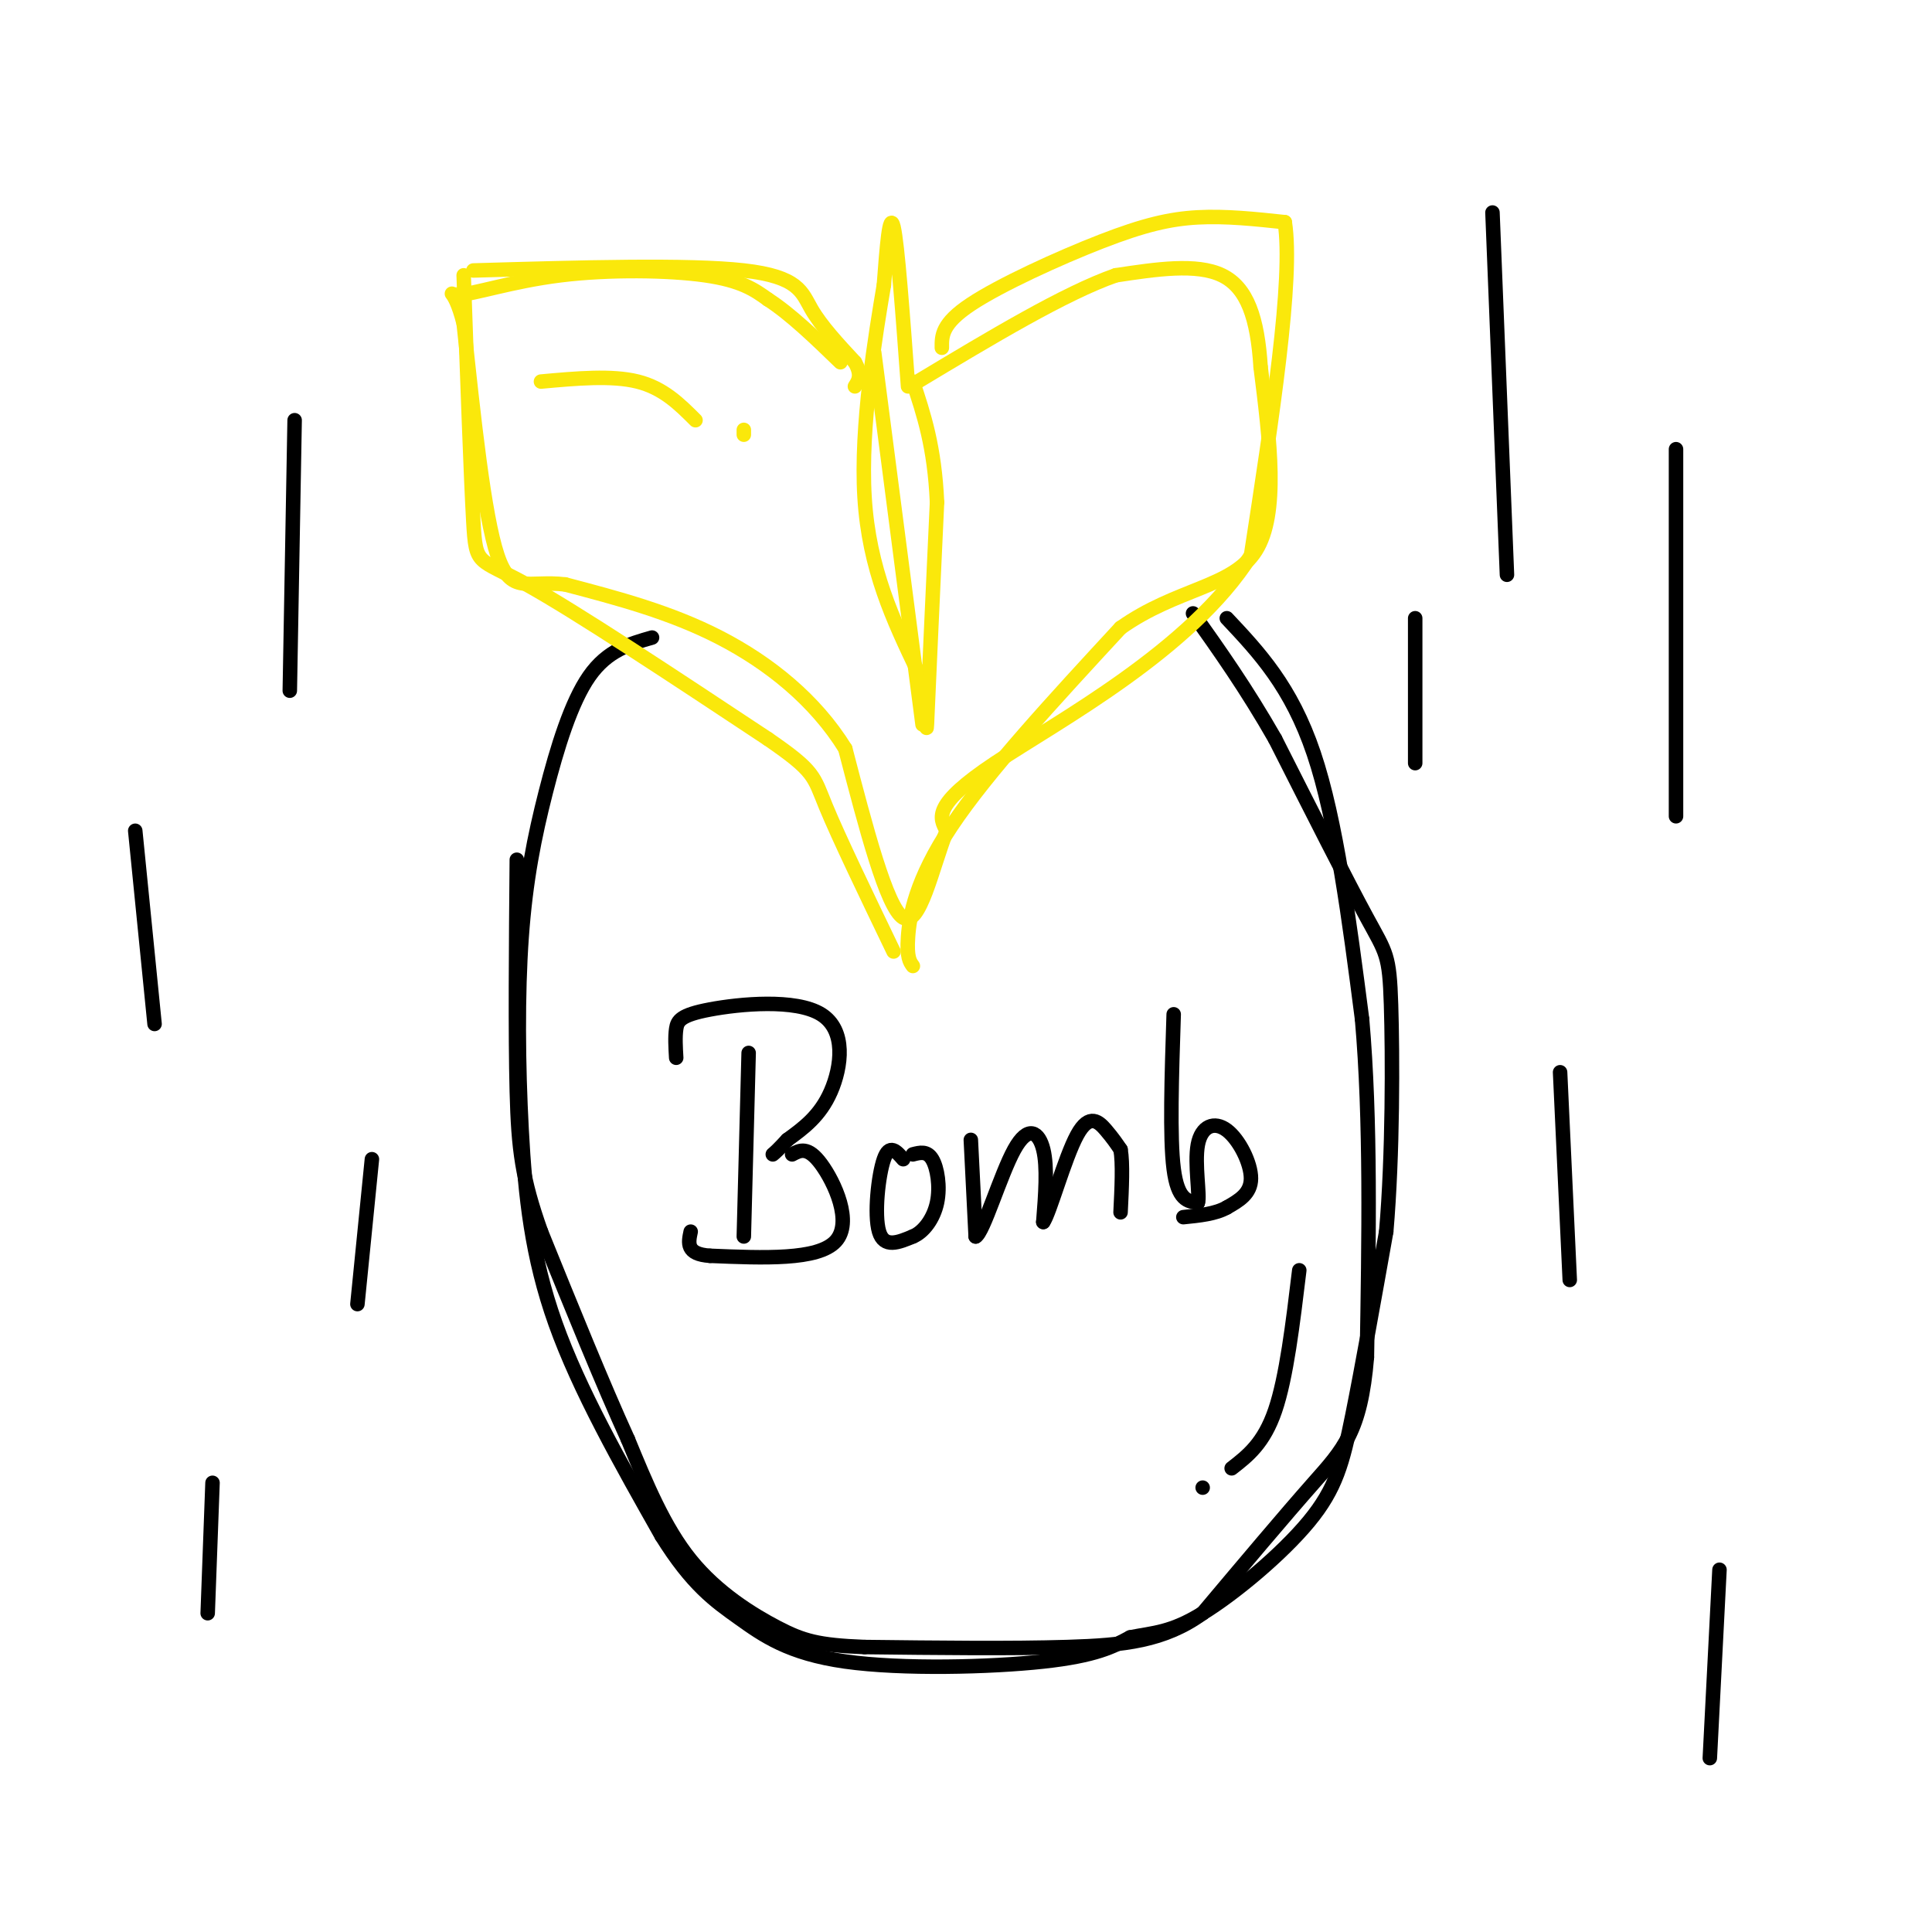 <svg viewBox='0 0 400 400' version='1.1' xmlns='http://www.w3.org/2000/svg' xmlns:xlink='http://www.w3.org/1999/xlink'><g fill='none' stroke='#000000' stroke-width='3' stroke-linecap='round' stroke-linejoin='round'><path d='M135,132c-4.621,1.315 -9.243,2.631 -13,8c-3.757,5.369 -6.650,14.792 -9,24c-2.350,9.208 -4.156,18.200 -5,30c-0.844,11.800 -0.727,26.408 0,40c0.727,13.592 2.065,26.169 7,40c4.935,13.831 13.468,28.915 22,44'/><path d='M137,318c6.290,10.128 11.016,13.447 16,17c4.984,3.553 10.226,7.341 22,9c11.774,1.659 30.078,1.188 41,0c10.922,-1.188 14.461,-3.094 18,-5'/><path d='M234,339c4.970,-0.984 8.394,-0.944 15,-5c6.606,-4.056 16.394,-12.207 22,-19c5.606,-6.793 7.030,-12.226 9,-22c1.970,-9.774 4.485,-23.887 7,-38'/><path d='M287,255c1.381,-15.881 1.333,-36.583 1,-47c-0.333,-10.417 -0.952,-10.548 -5,-18c-4.048,-7.452 -11.524,-22.226 -19,-37'/><path d='M264,153c-6.000,-10.500 -11.500,-18.250 -17,-26'/></g>
<g fill='none' stroke='#fae80b' stroke-width='3' stroke-linecap='round' stroke-linejoin='round'><path d='M96,57c0.733,20.800 1.467,41.600 2,51c0.533,9.400 0.867,7.400 11,13c10.133,5.600 30.067,18.800 50,32'/><path d='M159,153c9.822,6.756 9.378,7.644 12,14c2.622,6.356 8.311,18.178 14,30'/><path d='M98,56c22.289,-0.644 44.578,-1.289 56,0c11.422,1.289 11.978,4.511 14,8c2.022,3.489 5.511,7.244 9,11'/><path d='M177,75c1.500,2.667 0.750,3.833 0,5'/><path d='M189,200c-0.644,-0.889 -1.289,-1.778 -1,-6c0.289,-4.222 1.511,-11.778 9,-23c7.489,-11.222 21.244,-26.111 35,-41'/><path d='M232,130c11.622,-8.244 23.178,-8.356 28,-16c4.822,-7.644 2.911,-22.822 1,-38'/><path d='M261,76c-0.644,-10.133 -2.756,-16.467 -8,-19c-5.244,-2.533 -13.622,-1.267 -22,0'/><path d='M231,57c-10.500,3.667 -25.750,12.833 -41,22'/><path d='M188,80c-1.083,-14.750 -2.167,-29.500 -3,-33c-0.833,-3.500 -1.417,4.250 -2,12'/><path d='M183,59c-1.689,10.044 -4.911,29.156 -4,44c0.911,14.844 5.956,25.422 11,36'/><path d='M190,139c2.067,9.556 1.733,15.444 2,9c0.267,-6.444 1.133,-25.222 2,-44'/><path d='M194,104c-0.500,-11.500 -2.750,-18.250 -5,-25'/></g>
<g fill='none' stroke='#000000' stroke-width='3' stroke-linecap='round' stroke-linejoin='round'><path d='M269,263c-1.333,11.083 -2.667,22.167 -5,29c-2.333,6.833 -5.667,9.417 -9,12'/><path d='M249,308c0.000,0.000 0.000,0.000 0,0'/><path d='M155,218c0.000,0.000 -1.000,38.000 -1,38'/><path d='M140,219c-0.126,-2.164 -0.252,-4.329 0,-6c0.252,-1.671 0.882,-2.850 7,-4c6.118,-1.150 17.724,-2.271 23,1c5.276,3.271 4.222,10.935 2,16c-2.222,5.065 -5.611,7.533 -9,10'/><path d='M163,236c-2.000,2.167 -2.500,2.583 -3,3'/><path d='M164,239c1.622,-0.867 3.244,-1.733 6,2c2.756,3.733 6.644,12.067 3,16c-3.644,3.933 -14.822,3.467 -26,3'/><path d='M147,260c-5.000,-0.333 -4.500,-2.667 -4,-5'/><path d='M187,240c-1.422,-1.644 -2.844,-3.289 -4,0c-1.156,3.289 -2.044,11.511 -1,15c1.044,3.489 4.022,2.244 7,1'/><path d='M189,256c2.226,-0.905 4.292,-3.667 5,-7c0.708,-3.333 0.060,-7.238 -1,-9c-1.060,-1.762 -2.530,-1.381 -4,-1'/><path d='M201,236c0.000,0.000 1.000,20.000 1,20'/><path d='M202,256c1.607,-0.798 5.125,-12.792 8,-18c2.875,-5.208 5.107,-3.631 6,0c0.893,3.631 0.446,9.315 0,15'/><path d='M216,253c1.262,-1.643 4.417,-13.250 7,-18c2.583,-4.750 4.595,-2.643 6,-1c1.405,1.643 2.202,2.821 3,4'/><path d='M232,238c0.500,2.833 0.250,7.917 0,13'/><path d='M243,210c-0.417,12.750 -0.833,25.500 0,32c0.833,6.500 2.917,6.750 5,7'/><path d='M248,249c0.506,-1.313 -0.730,-8.094 0,-12c0.730,-3.906 3.427,-4.936 6,-3c2.573,1.936 5.021,6.839 5,10c-0.021,3.161 -2.510,4.581 -5,6'/><path d='M254,250c-2.333,1.333 -5.667,1.667 -9,2'/></g>
<g fill='none' stroke='#fae80b' stroke-width='3' stroke-linecap='round' stroke-linejoin='round'><path d='M195,72c-0.030,-2.488 -0.060,-4.976 6,-9c6.060,-4.024 18.208,-9.583 27,-13c8.792,-3.417 14.226,-4.690 20,-5c5.774,-0.310 11.887,0.345 18,1'/><path d='M266,46c1.833,11.667 -2.583,40.333 -7,69'/><path d='M259,115c-12.422,19.667 -39.978,34.333 -53,43c-13.022,8.667 -11.511,11.333 -10,14'/><path d='M196,172c-3.022,7.733 -5.578,20.067 -9,18c-3.422,-2.067 -7.711,-18.533 -12,-35'/><path d='M175,155c-6.222,-10.067 -15.778,-17.733 -26,-23c-10.222,-5.267 -21.111,-8.133 -32,-11'/><path d='M117,121c-7.778,-0.911 -11.222,2.311 -14,-6c-2.778,-8.311 -4.889,-28.156 -7,-48'/><path d='M96,67c-2.145,-8.558 -4.008,-5.954 -1,-6c3.008,-0.046 10.887,-2.743 21,-4c10.113,-1.257 22.461,-1.073 30,0c7.539,1.073 10.270,3.037 13,5'/><path d='M159,62c4.667,3.000 9.833,8.000 15,13'/><path d='M191,150c0.000,0.000 -10.000,-77.000 -10,-77'/></g>
<g fill='none' stroke='#000000' stroke-width='3' stroke-linecap='round' stroke-linejoin='round'><path d='M61,87c0.000,0.000 -1.000,56.000 -1,56'/><path d='M309,44c0.000,0.000 3.000,75.000 3,75'/><path d='M323,222c0.000,0.000 2.000,43.000 2,43'/><path d='M77,240c0.000,0.000 -3.000,30.000 -3,30'/><path d='M293,128c0.000,0.000 0.000,30.000 0,30'/><path d='M347,93c0.000,0.000 0.000,76.000 0,76'/><path d='M28,172c0.000,0.000 4.000,40.000 4,40'/><path d='M44,307c0.000,0.000 -1.000,27.000 -1,27'/><path d='M356,325c0.000,0.000 -2.000,39.000 -2,39'/></g>
<g fill='none' stroke='#fae80b' stroke-width='3' stroke-linecap='round' stroke-linejoin='round'><path d='M112,79c7.333,-0.667 14.667,-1.333 20,0c5.333,1.333 8.667,4.667 12,8'/><path d='M154,89c0.000,0.000 0.000,1.000 0,1'/></g>
<g fill='none' stroke='#000000' stroke-width='3' stroke-linecap='round' stroke-linejoin='round'><path d='M254,128c6.667,7.083 13.333,14.167 18,28c4.667,13.833 7.333,34.417 10,55'/><path d='M282,211c1.833,20.833 1.417,45.417 1,70'/><path d='M283,281c-1.267,15.467 -4.933,19.133 -11,26c-6.067,6.867 -14.533,16.933 -23,27'/><path d='M249,334c-7.933,5.756 -16.267,6.644 -28,7c-11.733,0.356 -26.867,0.178 -42,0'/><path d='M179,341c-9.655,-0.369 -12.792,-1.292 -18,-4c-5.208,-2.708 -12.488,-7.202 -18,-14c-5.512,-6.798 -9.256,-15.899 -13,-25'/><path d='M130,298c-5.167,-11.333 -11.583,-27.167 -18,-43'/><path d='M112,255c-3.911,-11.000 -4.689,-17.000 -5,-29c-0.311,-12.000 -0.156,-30.000 0,-48'/></g>
</svg>